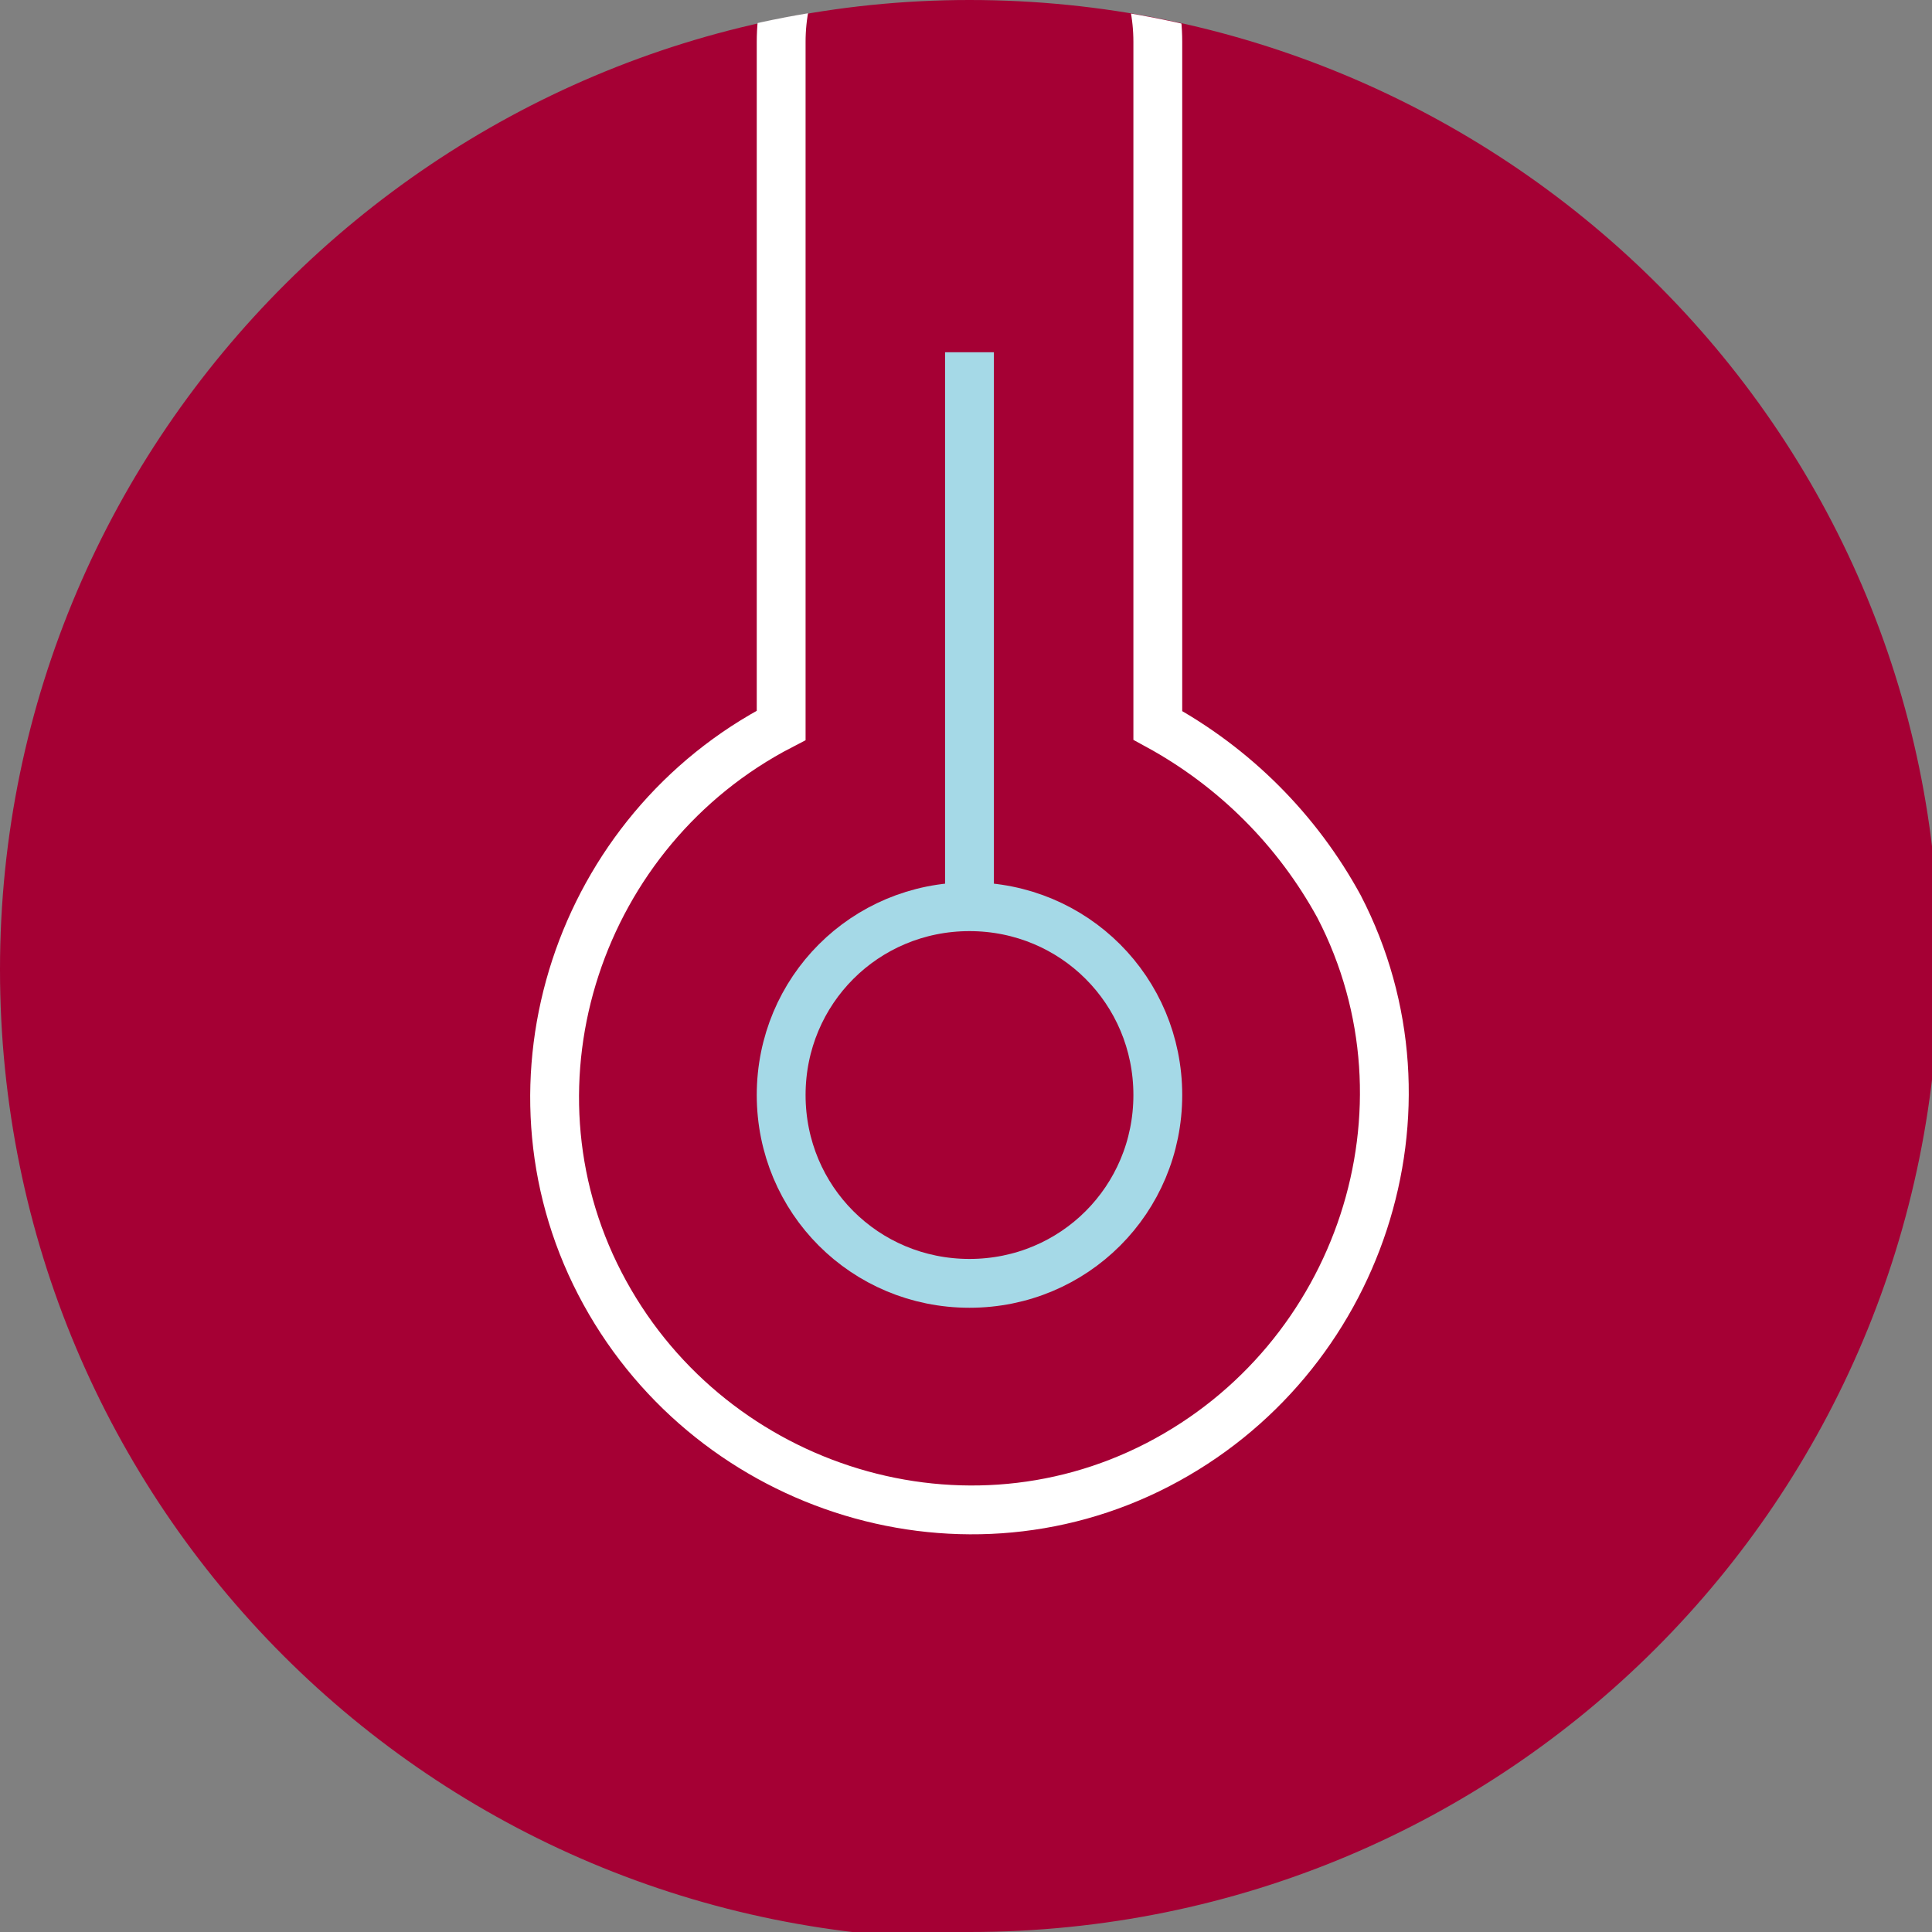 <?xml version="1.0" encoding="UTF-8"?>
<svg id="Ebene_1" data-name="Ebene 1" xmlns="http://www.w3.org/2000/svg" xmlns:xlink="http://www.w3.org/1999/xlink" version="1.1" viewBox="0 0 27.7 27.7">
  <rect x="0" y="0" width="27.7" height="27.7" fill="#808080" stroke="none"/>
  <defs>
    <style>
      .cls-1 {
        clip-path: url(#clippath);
      }

      .cls-2, .cls-3, .cls-4 {
        fill: none;
      }

      .cls-2, .cls-5 {
        stroke-width: 0px;
      }

      .cls-3 {
        stroke: #fff;
      }

      .cls-3, .cls-4 {
        stroke-linecap: square;
        stroke-miterlimit: 10;
        stroke-width: .7px;
      }

      .cls-6 {
        clip-path: url(#clippath-1);
      }

      .cls-4 {
        stroke: #a5d9e7;
      }

      .cls-5 {
        fill: #a50034;
      }
    </style>
    <clipPath id="clippath">
      <rect class="cls-2" x="0" y="0" width="27.7" height="27.7"/>
    </clipPath>
    <clipPath id="clippath-1">
      <path class="cls-2" d="M13.9,0C6.2,0,0,6.2,0,13.9s6.2,13.9,13.9,13.9,13.9-6.2,13.9-13.9S21.5,0,13.9,0Z"/>
    </clipPath>
  </defs>
  <g class="cls-1">
    <path class="cls-5" d="M13.9,27.7c7.7,0,13.9-6.2,13.9-13.9S21.5,0,13.9,0,0,6.2,0,13.9s6.2,13.9,13.9,13.9"/>
  </g>
  <g class="cls-6">
    <path class="cls-3" d="M16.6,10.4V.6c0-1.5-1.2-2.7-2.7-2.7s-2.7,1.2-2.7,2.7v9.8c-2.9,1.5-4.1,5.1-2.6,8,1.5,2.9,5.1,4.1,8,2.6,2.9-1.5,4.1-5.1,2.6-8-.6-1.1-1.5-2-2.6-2.6Z"/>
    <path class="cls-4" d="M13.9,13c1.5,0,2.7,1.2,2.7,2.7s-1.2,2.7-2.7,2.7-2.7-1.2-2.7-2.7,1.2-2.7,2.7-2.7ZM13.9,5.4v7.6"/>
  </g>
</svg>